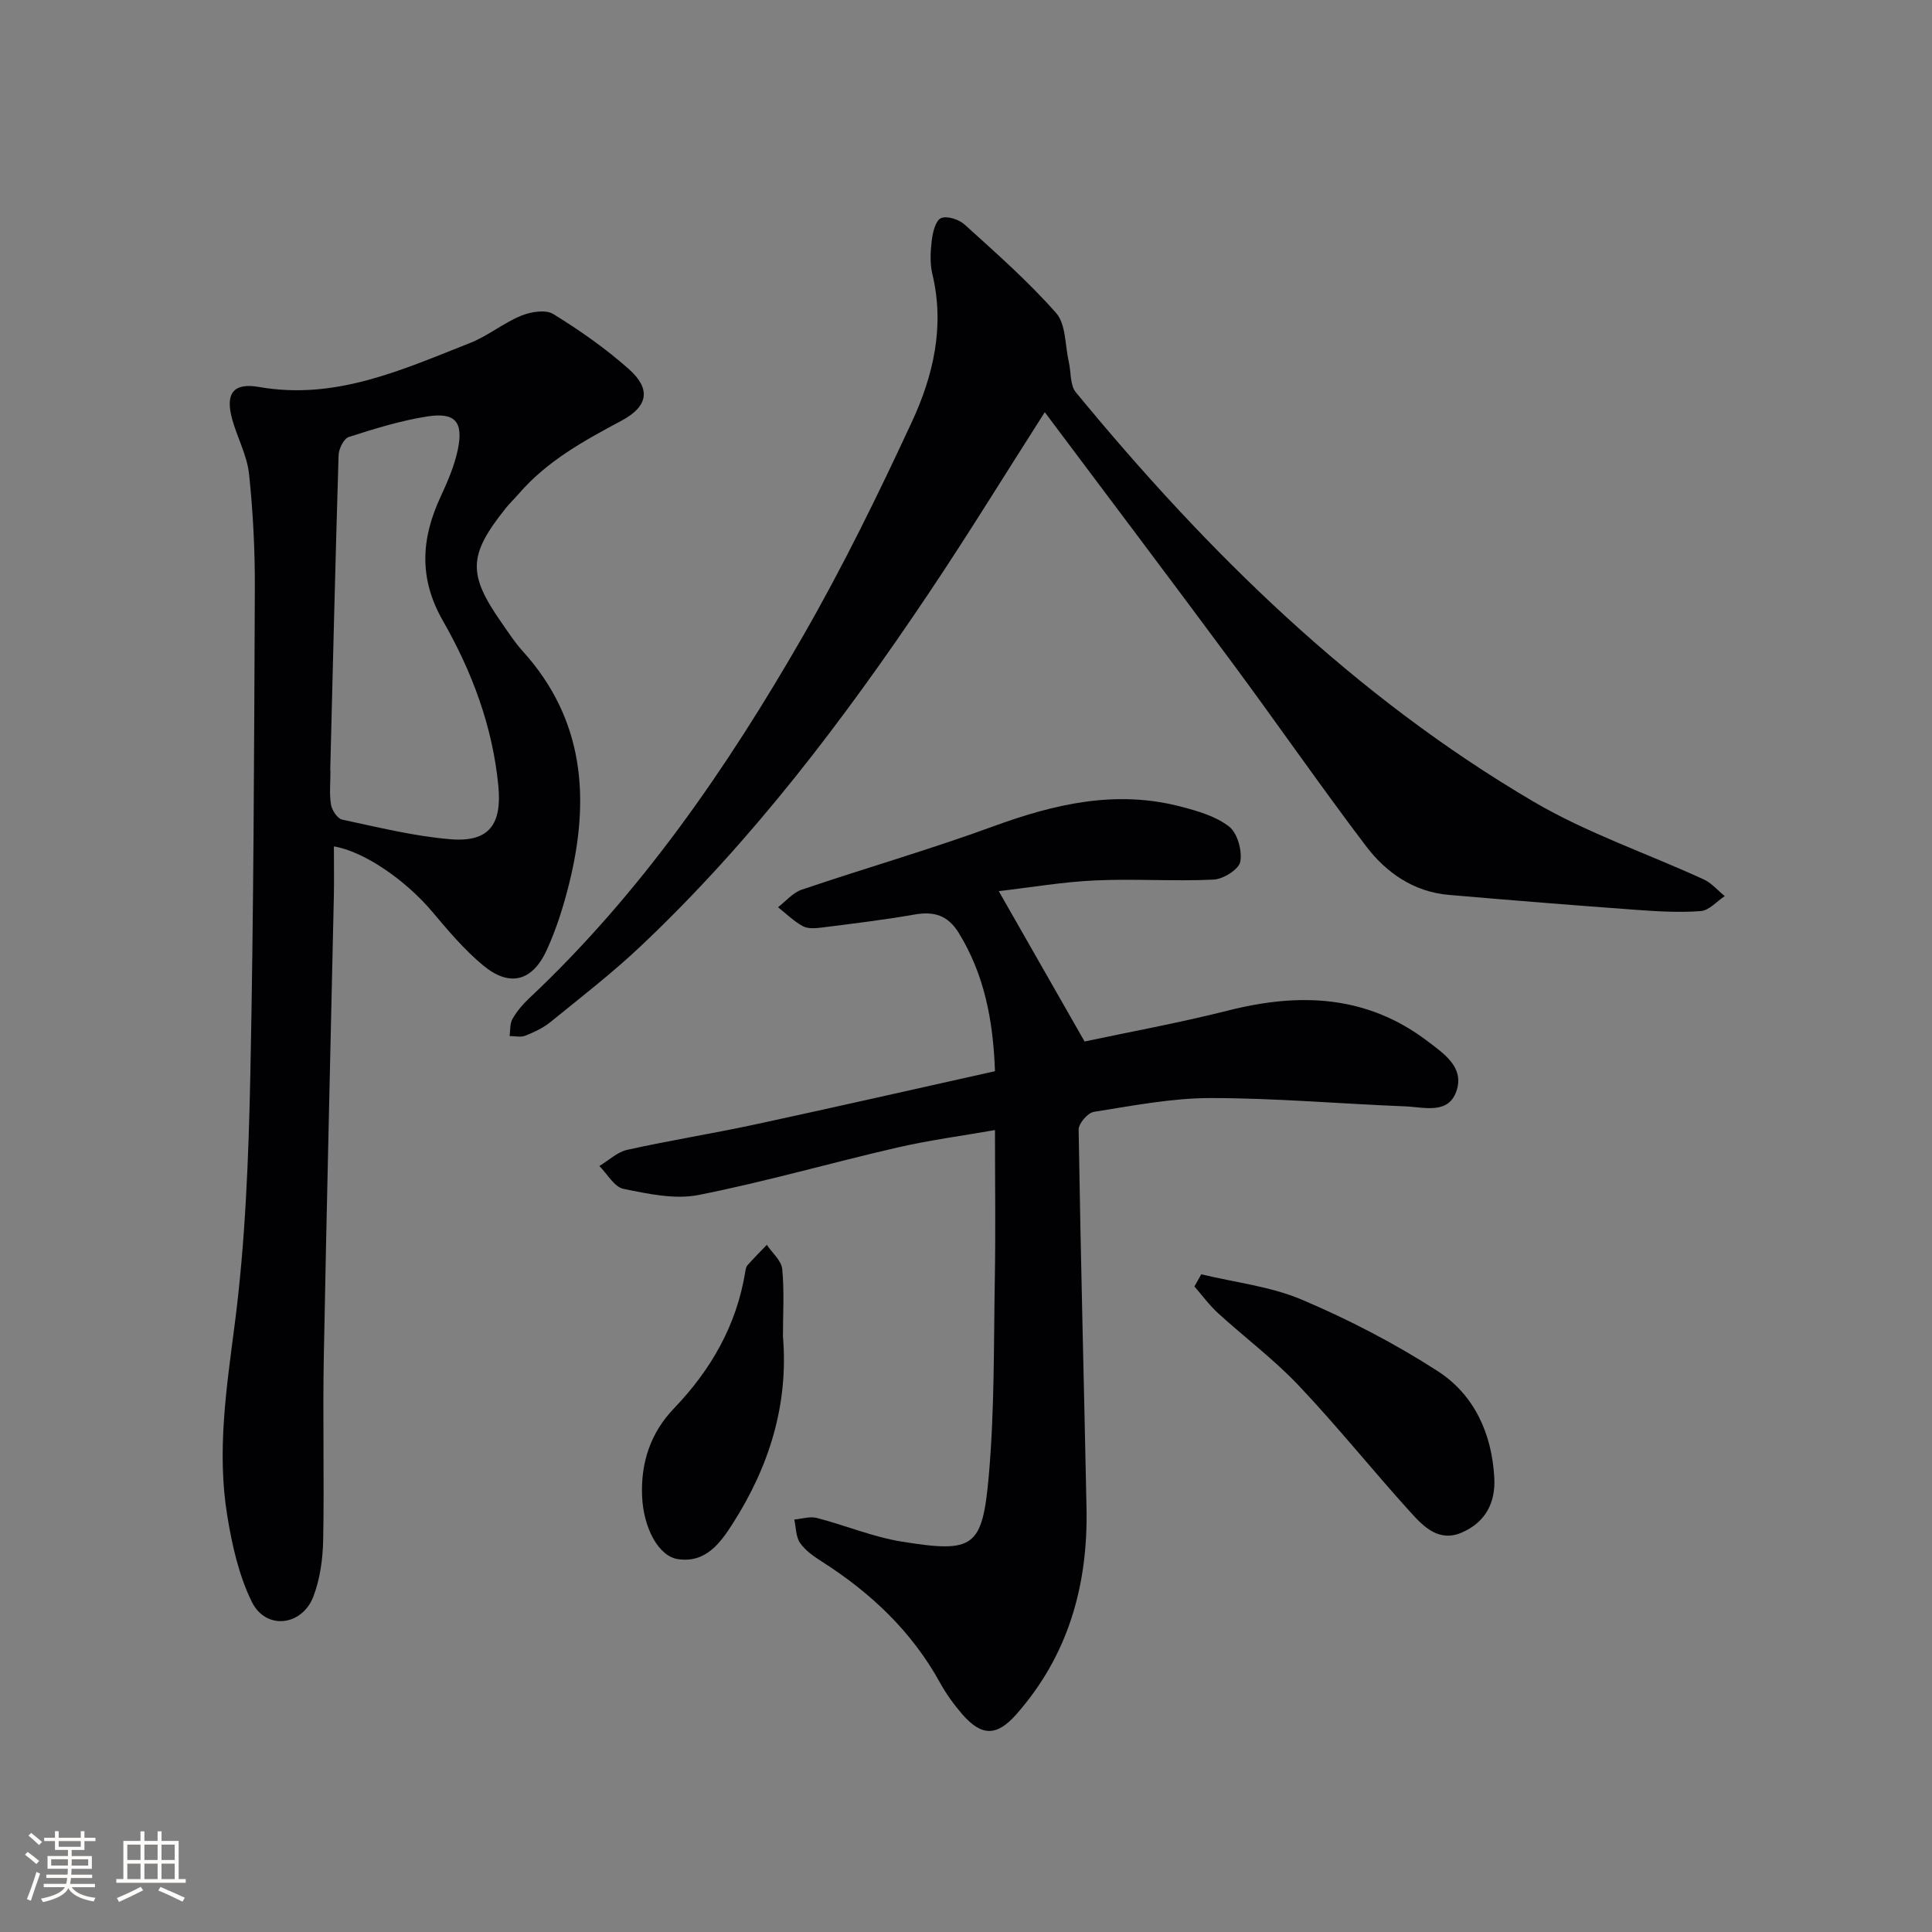 <svg enable-background="new 0 0 400 400" viewBox="0 0 400 400" xmlns="http://www.w3.org/2000/svg"><rect x="0" y="0" width="400" height="400" fill="#808080" stroke="none"/><g fill="#010104"><path d="m69.13 175.24c0 3.51.06 6.95-.01 10.39-.69 31.78-1.49 63.56-2.08 95.34-.24 12.62.11 25.26-.13 37.89-.08 3.91-.64 8.03-2.02 11.66-2.35 6.17-9.85 7.01-12.74 1.15-2.71-5.5-4.12-11.82-5.11-17.94-2.16-13.25-.15-26.33 1.56-39.59 2.21-17.1 2.87-34.45 3.23-51.71.69-33.46.78-66.92.93-100.39.04-7.97-.36-15.99-1.2-23.91-.41-3.86-2.44-7.52-3.49-11.34-1.47-5.33.23-7.61 5.56-6.67 15.84 2.79 29.69-3.59 43.71-9.12 3.68-1.45 6.88-4.12 10.54-5.63 1.99-.82 5.08-1.33 6.67-.35 5.49 3.38 10.85 7.13 15.66 11.41 4.56 4.05 4.04 7.69-1.48 10.64-7.81 4.17-15.49 8.37-21.36 15.2-.87 1.01-1.85 1.93-2.68 2.97-7.72 9.66-7.88 13.6-.91 23.59 1.43 2.05 2.79 4.17 4.46 6.01 12.81 14.16 13.94 30.66 9.58 48.17-1.16 4.65-2.62 9.29-4.6 13.64-2.98 6.54-7.69 7.77-13.16 3.25-3.93-3.24-7.29-7.25-10.6-11.17-5.39-6.41-14.02-12.45-20.33-13.49zm-.76-15.63h.05c0 2.33-.26 4.71.11 6.98.19 1.17 1.33 2.89 2.31 3.1 7.45 1.59 14.92 3.45 22.47 4.07 7.96.65 10.62-3.09 9.87-11.01-1.18-12.34-5.46-23.7-11.49-34.24-5.03-8.8-4.49-16.98-.48-25.64 1.46-3.15 2.88-6.43 3.58-9.8 1.18-5.71-.53-7.73-6.24-6.86-5.54.85-10.97 2.55-16.33 4.26-1.03.33-2.08 2.44-2.12 3.76-.66 21.8-1.18 43.59-1.73 65.38z"/><path d="m206.78 184.5c6.3 11.03 11.76 20.61 17.77 31.13 8.86-1.89 19.41-3.81 29.79-6.43 14.75-3.72 28.63-3.2 41.24 6.38 3.37 2.56 7.41 5.28 6.08 9.93-1.54 5.38-6.75 3.71-10.72 3.55-13.44-.53-26.87-1.72-40.3-1.72-8.07 0-16.16 1.6-24.18 2.86-1.25.2-3.16 2.41-3.14 3.67.41 26.11 1.1 52.22 1.63 78.34.33 16.01-3.78 30.59-14.6 42.8-4.02 4.53-7.16 4.47-11.14-.11-1.73-2-3.31-4.2-4.59-6.51-5.86-10.64-14.35-18.64-24.49-25.1-1.66-1.06-3.41-2.28-4.49-3.85-.88-1.28-.83-3.2-1.19-4.84 1.55-.13 3.22-.69 4.64-.33 5.93 1.53 11.69 3.96 17.69 4.92 14.87 2.38 16.62 1.23 17.94-13.69 1.2-13.57 1.01-27.26 1.25-40.9.17-9.95.03-19.91.03-30.63-6.72 1.18-13.55 2.08-20.24 3.62-13.74 3.16-27.32 7.09-41.14 9.82-4.93.97-10.45-.24-15.54-1.27-1.9-.39-3.34-3.09-4.99-4.73 1.92-1.15 3.7-2.89 5.77-3.35 8.74-1.94 17.6-3.35 26.36-5.23 16.51-3.56 32.99-7.31 49.78-11.05-.38-10.52-2.18-19.93-7.47-28.58-2.29-3.74-5.15-4.56-9.22-3.85-6.35 1.11-12.77 1.88-19.17 2.69-1.3.16-2.87.29-3.93-.29-1.87-1.02-3.44-2.58-5.13-3.92 1.62-1.24 3.07-3.01 4.9-3.63 13.19-4.47 26.59-8.33 39.66-13.11 12.72-4.65 25.44-7.61 38.88-4.08 3.48.91 7.22 1.99 9.96 4.13 1.73 1.35 2.72 4.98 2.31 7.27-.29 1.57-3.51 3.61-5.51 3.7-8.14.39-16.32-.2-24.46.17-6.66.29-13.27 1.43-20.04 2.22z"/><path d="m216.31 85.34c-8.3 12.98-15.93 25.43-24.07 37.56-17.56 26.17-36.55 51.22-59.54 72.95-5.91 5.59-12.38 10.59-18.71 15.73-1.52 1.24-3.4 2.12-5.24 2.85-.94.38-2.15.07-3.24.07.17-1.2.03-2.57.59-3.54.89-1.56 2.11-3.01 3.43-4.25 23.17-21.77 40.99-47.66 56.71-75 8.26-14.37 15.58-29.33 22.56-44.38 4.43-9.55 6.83-19.79 4.24-30.57-.53-2.22-.41-4.68-.13-6.97.2-1.67.78-4.11 1.9-4.62 1.22-.55 3.72.25 4.89 1.31 6.52 5.91 13.17 11.75 18.96 18.33 2.05 2.33 1.83 6.67 2.62 10.1.49 2.13.23 4.83 1.47 6.32 27.24 33.1 57.57 62.91 94.78 84.76 11.07 6.5 23.49 10.7 35.22 16.09 1.63.75 2.9 2.28 4.34 3.45-1.65 1.09-3.24 2.97-4.97 3.1-4.44.34-8.95.06-13.41-.26-12.92-.94-25.83-1.98-38.74-3.09-7.28-.63-12.96-4.58-17.16-10.11-9.44-12.45-18.33-25.31-27.63-37.87-12.76-17.25-25.7-34.37-38.87-51.96z"/><path d="m248.71 263.83c6.99 1.69 14.35 2.5 20.87 5.27 9.71 4.13 19.21 9.05 28.07 14.77 7.59 4.9 11.24 12.95 11.73 22.12.27 5.14-1.83 9.13-6.62 11.26-4.82 2.15-8-1.14-10.74-4.17-7.82-8.63-15.11-17.74-23.11-26.19-5.12-5.42-11.17-9.95-16.7-14.99-1.82-1.66-3.29-3.69-4.92-5.55.47-.83.95-1.67 1.42-2.52z"/><path d="m162.1 276.68c1.19 14.13-2.86 26.95-10.37 38.72-2.59 4.06-5.62 8.26-11.38 7.4-4.02-.6-7.13-6.46-7.41-13.01-.3-6.97 1.76-13.16 6.59-18.19 7.68-8 12.95-17.19 14.76-28.23.08-.49.16-1.07.46-1.41 1.29-1.45 2.66-2.82 4.01-4.23 1.11 1.66 3.01 3.25 3.19 5 .45 4.61.15 9.29.15 13.95z"/></g><path d="m5.17 384 .55-.58c.85.61 1.65 1.24 2.4 1.87l-.59.64c-.83-.73-1.62-1.38-2.36-1.93m1.22 9.53-.82-.34c.71-1.76 1.37-3.64 1.98-5.63.24.13.5.25.76.36-.6 1.67-1.24 3.54-1.92 5.61m-.5-13.5.57-.54c.56.44 1.31 1.06 2.26 1.87l-.64.64c-.68-.66-1.41-1.32-2.19-1.97m3.25.46h2.24v-1.36h.77v1.36h4.57v-1.36h.76v1.36h2.28v.69h-2.28v1.84h-2.64v1.26h4.18v2.64h-4.21c0 .45-.02.86-.05 1.21h4.32v.69h-4.38c-.04.34-.1.75-.19 1.22h5.15v.69h-4.82c.87 1.19 2.51 1.92 4.93 2.19-.17.31-.3.57-.37.76-2.77-.49-4.52-1.41-5.26-2.76-.56 1.26-2.3 2.23-5.24 2.9-.12-.25-.26-.48-.43-.72 2.73-.55 4.38-1.34 4.96-2.38h-4.38v-.69h4.65c.1-.38.17-.79.21-1.22h-4.32v-.69h4.4c.03-.34.05-.75.05-1.21h-4.2v-2.64h4.23v-1.26h-2.69v-1.84h-2.24zm1.46 4.46v1.29h3.45c.01-.4.02-.57.01-.53v-.32-.45h-3.46zm1.55-2.59h4.57v-1.19h-4.57zm6.11 2.59h-3.42v.77c-.01.19-.01.37-.02.53h3.44z" fill="#fcfbfa"/><path d="m32.63 379.16h.82v1.98h3.54v7.89h1.46v.78h-14.37v-.78h1.46v-7.89h3.54v-1.98h.82v1.98h2.73zm-3.49 11.48.5.73c-1.61.82-3.28 1.63-5 2.41-.13-.27-.28-.55-.44-.82 1.75-.72 3.4-1.49 4.94-2.32m-2.78-5.55h2.73v-3.18h-2.73zm0 3.95h2.73v-3.2h-2.73zm3.54-3.95h2.73v-3.18h-2.73zm0 3.95h2.73v-3.2h-2.73zm7.89 4.68c-1.84-.92-3.51-1.7-5.02-2.32l.45-.73c1.89.8 3.57 1.55 5.04 2.23zm-1.62-11.81h-2.73v3.18h2.73zm-2.73 7.13h2.73v-3.2h-2.73z" fill="#fcfbfa"/></svg>